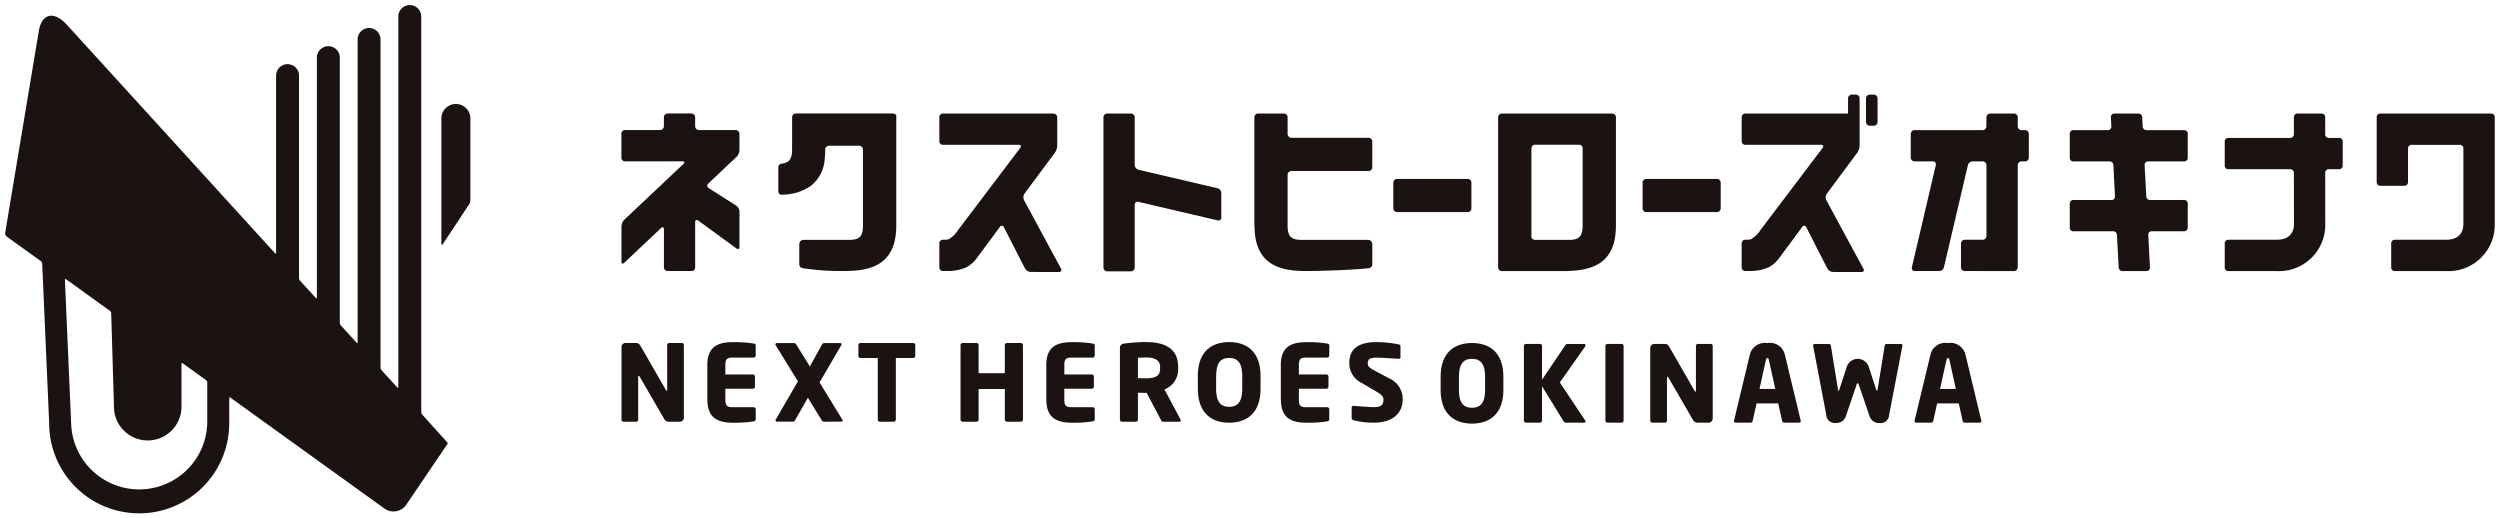 <svg xmlns="http://www.w3.org/2000/svg" width="246.006" height="51" viewBox="0 0 246.006 51">
  <path id="合体_4" data-name="合体 4" d="M17431.34,6495.169l-.689-15.735a.384.384,0,0,0-.131-.239l-3.363-2.418a.412.412,0,0,1-.146-.373l3.295-19.768.014-.08c.283-1.707,1.471-2.057,2.8-.573l20.449,22.441c.053.057.1.038.1-.044v-17.437a1.127,1.127,0,1,1,2.254,0v19.914a.468.468,0,0,0,.1.264l1.555,1.7c.055.061.105.044.105-.042v-23.606a1.127,1.127,0,1,1,2.254,0v26.085a.473.473,0,0,0,.1.264l1.555,1.7c.051.064.1.045.1-.038v-29.8a1.127,1.127,0,1,1,2.254,0v32.283a.445.445,0,0,0,.1.262l.271.3,1.279,1.4c.053.063.1.045.1-.038V6455.13a1.128,1.128,0,1,1,2.256,0v38.915a.415.415,0,0,0,.1.255l2.463,2.736a.126.126,0,0,1,.014.156l-4.045,5.966a1.524,1.524,0,0,1-2.158.382l-15.146-10.906c-.064-.048-.119-.02-.123.059v2.451a8.859,8.859,0,0,1-17.719.025Zm1.547-14.126.613,14.1a6.7,6.7,0,0,0,13.395,0v-4a.354.354,0,0,0-.121-.242l-2.3-1.653c-.064-.048-.115-.023-.115.057v4.217a3.322,3.322,0,0,1-6.645,0l-.271-9.19a.327.327,0,0,0-.123-.241l-4.314-3.106a.107.107,0,0,0-.059-.022C17432.908,6480.96,17432.887,6480.99,17432.887,6481.043Zm135.375,10.8V6490.6c0-2.418,1.363-3.344,3.088-3.344s3.086.926,3.086,3.344v1.239c0,2.417-1.367,3.345-3.086,3.345S17568.262,6494.262,17568.262,6491.844Zm1.8-1.239v1.239c0,1.252.4,1.78,1.283,1.78s1.291-.528,1.291-1.78V6490.6c0-1.251-.412-1.783-1.291-1.783S17570.066,6489.354,17570.066,6490.6Zm40.393,3.813-1.066-3.116c-.029-.082-.059-.082-.088-.082s-.059,0-.09.082l-1.062,3.116a.966.966,0,0,1-.961.708.85.85,0,0,1-.977-.791l-1.3-6.826v-.02c0-.1.086-.137.166-.137h1.418a.2.2,0,0,1,.172.2l.7,4.313c.021.118.07.124.115.016l.754-2.312a1.14,1.14,0,0,1,2.145,0l.754,2.313c.049.108.1.1.119-.016l.7-4.313c.016-.114.086-.2.166-.2h1.42c.084,0,.166.033.166.137v.02l-1.311,6.826a.844.844,0,0,1-.971.791A.96.96,0,0,1,17610.459,6494.418Zm9.379.678a.218.218,0,0,1-.209-.187l-.377-1.711h-2.133l-.373,1.711a.227.227,0,0,1-.215.188h-1.457a.163.163,0,0,1-.176-.168.508.508,0,0,0,.008-.052l1.557-6.46a1.5,1.5,0,0,1,1.719-1.156,1.52,1.52,0,0,1,1.732,1.156l1.553,6.46a.354.354,0,0,0,.012.052.167.167,0,0,1-.18.168Zm-1.793-6.2-.637,2.876h1.553l-.633-2.876c-.02-.1-.055-.157-.146-.157S17618.066,6488.792,17618.045,6488.9Zm-15.971,6.2a.227.227,0,0,1-.211-.187l-.375-1.711h-2.135l-.381,1.711a.214.214,0,0,1-.205.188h-1.459a.163.163,0,0,1-.178-.168.415.415,0,0,0,.01-.052l1.549-6.46a1.527,1.527,0,0,1,1.738-1.156,1.5,1.5,0,0,1,1.715,1.156l1.553,6.46a.354.354,0,0,0,.012.052.161.161,0,0,1-.176.168Zm-1.795-6.2-.635,2.876h1.549l-.635-2.876c-.02-.1-.039-.157-.131-.157S17600.3,6488.792,17600.279,6488.9Zm-55.906,2.856v-1.242c0-2.417,1.365-3.344,3.084-3.344s3.088.927,3.088,3.344v1.242c0,2.415-1.365,3.345-3.088,3.345S17544.373,6494.166,17544.373,6491.751Zm1.8-1.242v1.242c0,1.25.406,1.781,1.279,1.781s1.291-.531,1.291-1.781v-1.242c0-1.249-.41-1.78-1.291-1.78S17546.178,6489.261,17546.178,6490.51Zm47.43,4.583a.535.535,0,0,1-.539-.322l-2.379-4.106c-.041-.061-.059-.083-.092-.083s-.053.022-.053.083v4.221a.207.207,0,0,1-.207.207h-1.232a.2.2,0,0,1-.207-.207v-7.139a.4.4,0,0,1,.395-.4h1.057c.2,0,.311.106.438.322l2.471,4.294c.037.064.047.083.08.083s.053-.019.053-.092v-4.409a.2.2,0,0,1,.207-.2h1.232a.2.2,0,0,1,.211.2v7.148a.406.406,0,0,1-.408.4Zm-8.932,0a.2.2,0,0,1-.191-.207v-7.336a.188.188,0,0,1,.191-.2h1.4a.193.193,0,0,1,.2.2v7.336a.2.2,0,0,1-.2.207Zm-4.086,0a.242.242,0,0,1-.227-.144l-2.115-3.439v3.376a.206.206,0,0,1-.209.207h-1.367a.206.206,0,0,1-.209-.207v-7.336a.2.2,0,0,1,.209-.2h1.367a.2.2,0,0,1,.209.2v3.313l2.293-3.386a.236.236,0,0,1,.227-.125h1.6c.115,0,.162.051.162.115a.276.276,0,0,1-.047.146l-2.484,3.523,2.494,3.74a.184.184,0,0,1,.037.115c0,.061-.047.1-.139.1Zm-20.869-.227c-.1-.031-.207-.1-.207-.21v-1.019a.178.178,0,0,1,.191-.2h.029c.428.042,1.578.128,1.984.128.719,0,.924-.229.924-.729,0-.3-.143-.471-.686-.793l-1.443-.854a2.132,2.132,0,0,1-1.227-1.99c0-1.147.646-2.032,2.67-2.032a11.5,11.5,0,0,1,2.211.229.186.186,0,0,1,.152.188v1.051a.158.158,0,0,1-.178.178h-.021c-.293-.019-1.5-.114-2.205-.114-.594,0-.818.179-.818.551,0,.293.141.43.7.729l1.336.72a2.238,2.238,0,0,1,1.406,2.115c0,1.1-.727,2.281-2.848,2.281A7.883,7.883,0,0,1,17559.721,6494.867Zm-7.176-2.012V6489.4c0-1.9,1.2-2.229,2.547-2.229a11.807,11.807,0,0,1,2.008.136c.148.019.211.073.211.208v.968a.213.213,0,0,1-.211.21h-2.113c-.492,0-.666.166-.666.707v.949h2.7a.21.21,0,0,1,.213.207v.991a.21.21,0,0,1-.213.208h-2.7v1.105c0,.541.174.71.666.71h2.113a.209.209,0,0,1,.211.207v.969c0,.137-.062.2-.211.22a12.427,12.427,0,0,1-2.021.134C17553.734,6495.093,17552.545,6494.752,17552.545,6492.854Zm-23.078,0V6489.4c0-1.9,1.2-2.229,2.543-2.229a11.828,11.828,0,0,1,2.016.136c.145.019.207.073.207.208v.968a.209.209,0,0,1-.207.21h-2.119c-.488,0-.666.166-.666.707v.949h2.7a.209.209,0,0,1,.209.207v.991a.209.209,0,0,1-.209.208h-2.7v1.105c0,.541.178.71.666.71h2.119a.206.206,0,0,1,.207.207v.969c0,.137-.062.2-.207.22a12.427,12.427,0,0,1-2.025.134C17530.654,6495.093,17529.467,6494.752,17529.467,6492.854Zm-33.355,0V6489.4c0-1.9,1.2-2.229,2.545-2.229a11.888,11.888,0,0,1,2.012.136c.143.019.205.073.205.208v.968a.209.209,0,0,1-.205.21h-2.117c-.488,0-.666.166-.666.707v.949h2.7a.21.21,0,0,1,.211.207v.991a.21.21,0,0,1-.211.208h-2.7v1.105c0,.541.178.71.666.71h2.117a.206.206,0,0,1,.205.207v.969c0,.137-.062.2-.205.22a12.512,12.512,0,0,1-2.025.134C17497.3,6495.093,17496.111,6494.752,17496.111,6492.854Zm44.832,2.147c-.117,0-.154-.105-.211-.208l-1.395-2.637-.113.01c-.219,0-.543-.019-.74-.019v2.646a.209.209,0,0,1-.207.208h-1.359a.207.207,0,0,1-.207-.208V6487.8c0-.354.146-.45.475-.5a16.378,16.378,0,0,1,2.113-.136c1.773,0,3.141.595,3.141,2.439v.133a2.1,2.1,0,0,1-1.346,2.084l1.57,2.94a.286.286,0,0,1,.031.114c0,.073-.039.125-.152.125Zm-2.459-6.294v2c.117.013.629.022.74.022,1.1,0,1.441-.281,1.441-.991v-.133c0-.637-.494-.927-1.367-.927C17539.148,6488.678,17538.613,6488.7,17538.484,6488.707Zm-12.891,6.294a.207.207,0,0,1-.209-.208v-3.01h-2.578v3.01a.208.208,0,0,1-.205.208h-1.369a.208.208,0,0,1-.205-.208v-7.335a.2.2,0,0,1,.205-.2h1.369a.2.2,0,0,1,.205.2v2.77h2.578v-2.77a.2.2,0,0,1,.209-.2h1.367a.2.2,0,0,1,.207.2v7.335a.207.207,0,0,1-.207.208Zm-12.5,0a.208.208,0,0,1-.209-.208v-6.064h-1.7a.2.2,0,0,1-.207-.2v-1.073a.2.2,0,0,1,.207-.2h5.168a.209.209,0,0,1,.221.2v1.073a.21.21,0,0,1-.221.2h-1.691v6.064a.207.207,0,0,1-.2.208Zm-5.469,0a.266.266,0,0,1-.264-.157l-1.355-2.2-1.225,2.147c-.066.125-.141.208-.256.208h-1.543c-.1,0-.16-.062-.16-.135a.2.2,0,0,1,.021-.073l2.182-3.762-2.2-3.573a.264.264,0,0,1-.018-.064.149.149,0,0,1,.154-.133h1.682c.117,0,.2.1.256.2l1.3,2.105,1.168-2.105c.053-.093.145-.2.254-.2h1.549a.146.146,0,0,1,.154.133.163.163,0,0,1-.02.064l-2.15,3.678,2.242,3.657a.216.216,0,0,1,.035.1c0,.061-.051.1-.143.1Zm-15.248,0a.533.533,0,0,1-.539-.323l-2.381-4.105c-.043-.063-.062-.083-.09-.083s-.061.02-.061.083v4.22a.2.2,0,0,1-.2.208h-1.23a.208.208,0,0,1-.209-.208v-7.138a.393.393,0,0,1,.4-.4h1.047c.211,0,.314.1.443.322l2.471,4.294c.039.06.051.083.086.083.018,0,.047-.023.047-.093v-4.408a.2.2,0,0,1,.211-.2h1.232a.2.2,0,0,1,.2.2v7.147a.4.4,0,0,1-.4.4Zm114.5-14.736a.675.675,0,0,1-.547-.334l-2.082-4.067a.214.214,0,0,0-.393-.033l-2.275,3.071a3.053,3.053,0,0,1-1.037.908,4.591,4.591,0,0,1-1.75.363h-.551a.349.349,0,0,1-.348-.36v-2.36a.349.349,0,0,1,.348-.36h.213a1.062,1.062,0,0,0,.387-.063,2.828,2.828,0,0,0,.893-.882l6.125-8.094c.121-.166.057-.3-.146-.3h-7.471a.349.349,0,0,1-.348-.359v-2.357a.349.349,0,0,1,.348-.36h10.119v-1.5a.37.37,0,0,1,.389-.363h.365a.367.367,0,0,1,.383.363v4.667a1.309,1.309,0,0,1-.227.675l-3,4.049a.648.648,0,0,0-.049.63l3.645,6.738a.2.2,0,0,1-.193.331Zm-78.955,0a.672.672,0,0,1-.545-.334l-2.082-4.067a.214.214,0,0,0-.393-.033l-2.275,3.071a3.075,3.075,0,0,1-1.031.908,4.634,4.634,0,0,1-1.752.363h-.559a.345.345,0,0,1-.342-.36v-2.36a.346.346,0,0,1,.342-.36h.219a1.142,1.142,0,0,0,.387-.06,2.876,2.876,0,0,0,.889-.886l6.125-8.094c.123-.166.061-.3-.143-.3h-7.477a.345.345,0,0,1-.342-.359v-2.357a.346.346,0,0,1,.342-.36h10.887a.375.375,0,0,1,.371.373v2.793a1.377,1.377,0,0,1-.221.675l-3.006,4.049a.652.652,0,0,0-.041.63l3.641,6.738c.1.181.008.331-.2.331Zm7.541-.063a.373.373,0,0,1-.371-.373v-14.779a.371.371,0,0,1,.371-.373h2.33a.373.373,0,0,1,.373.373v4.692a.506.506,0,0,0,.367.462l7.789,1.822a.5.5,0,0,1,.367.462v2.411a.285.285,0,0,1-.367.29l-7.789-1.825a.287.287,0,0,0-.367.29v6.176a.375.375,0,0,1-.373.373Zm126.686-.025a.344.344,0,0,1-.34-.36v-2.361a.344.344,0,0,1,.34-.36h5.035c1.393,0,1.709-.825,1.729-1.516V6468.1a.344.344,0,0,0-.332-.344h-4.789a.342.342,0,0,0-.328.344v3.341a.353.353,0,0,1-.365.344h-2.355a.352.352,0,0,1-.363-.344v-6.425a.349.349,0,0,1,.363-.341h10.889a.352.352,0,0,1,.367.341V6475.6a4.555,4.555,0,0,1-4.814,4.575Zm-16.381,0a.345.345,0,0,1-.34-.36v-2.361a.346.346,0,0,1,.34-.36h4.744c1.393,0,1.713-.825,1.729-1.516l-.008-5.078a.347.347,0,0,0-.346-.347h-6.119a.345.345,0,0,1-.34-.36v-2.36a.345.345,0,0,1,.34-.36h6.119a.347.347,0,0,0,.346-.348v-1.71a.348.348,0,0,1,.361-.341h2.361a.345.345,0,0,1,.359.341v1.71a.345.345,0,0,0,.344.348h1.041a.343.343,0,0,1,.338.36v2.36a.343.343,0,0,1-.338.36h-1.041a.345.345,0,0,0-.344.347l.008,5.1a4.553,4.553,0,0,1-4.811,4.575Zm-10.412,0a.365.365,0,0,1-.363-.348l-.172-3.224a.368.368,0,0,0-.363-.344h-3.934a.349.349,0,0,1-.346-.35v-2.383a.346.346,0,0,1,.346-.347h3.779a.322.322,0,0,0,.324-.347l-.156-3.1a.372.372,0,0,0-.367-.348h-3.58a.346.346,0,0,1-.346-.348v-2.385a.347.347,0,0,1,.346-.347h3.418a.328.328,0,0,0,.33-.347l-.047-.933a.329.329,0,0,1,.33-.348h2.387a.363.363,0,0,1,.363.348l.049.933a.372.372,0,0,0,.367.347h3.723a.346.346,0,0,1,.344.347v2.385a.346.346,0,0,1-.344.348h-3.568a.335.335,0,0,0-.332.348l.164,3.1a.374.374,0,0,0,.367.347h3.369a.346.346,0,0,1,.344.347v2.383a.349.349,0,0,1-.344.35h-3.215a.325.325,0,0,0-.326.344l.166,3.224a.326.326,0,0,1-.332.348Zm-61.043,0a.368.368,0,0,1-.385-.364V6465.04a.364.364,0,0,1,.379-.364h10.828a.368.368,0,0,1,.385.364v10.652c0,3.8-2.367,4.456-5.07,4.485Zm2.889-12.089v8.673a.345.345,0,0,0,.344.348h3.365c.982,0,1.332-.335,1.332-1.417v-7.6a.344.344,0,0,0-.34-.347h-4.357A.345.345,0,0,0,17577.209,6468.088Zm-27.262,7.6V6465.04a.367.367,0,0,1,.383-.364h2.508a.366.366,0,0,1,.381.364v1.646a.379.379,0,0,0,.377.375h7.588a.371.371,0,0,1,.369.383v2.5a.373.373,0,0,1-.369.385h-7.588a.374.374,0,0,0-.377.373v4.985c0,1.082.355,1.417,1.338,1.417h6.578a.419.419,0,0,1,.418.417v1.94c0,.271-.123.4-.418.439-.734.1-3.861.271-6.117.271C17552.33,6480.177,17549.947,6479.488,17549.947,6475.692Zm-44.363,4.214c-.295-.041-.416-.169-.416-.439v-1.94a.417.417,0,0,1,.416-.417h4.516c.98,0,1.334-.335,1.334-1.417v-7.473a.377.377,0,0,0-.375-.374h-2.963a.381.381,0,0,0-.379.374,7.65,7.65,0,0,1-.043.872.066.066,0,0,1,0,.02.3.3,0,0,1-.008.042c0,.013,0,.026,0,.04a.027.027,0,0,0,0,.017,3.664,3.664,0,0,1-1.354,2.583,5.023,5.023,0,0,1-2.754.867l-.021,0-.033,0-.084,0a.348.348,0,0,1-.072,0c-.176-.029-.244-.19-.244-.375v-2.3a.363.363,0,0,1,.326-.376v-.006c.738-.076,1.031-.45,1.031-1.4v-3.157a.374.374,0,0,1,.371-.372h9.508c.207,0,.373.1.373.229v10.783c0,3.8-2.381,4.485-5.07,4.485A24.491,24.491,0,0,1,17505.584,6479.906Zm-13.377.271a.349.349,0,0,1-.359-.344v-3.771c0-.208-.125-.258-.277-.118l-3.631,3.424c-.145.143-.271.089-.271-.115v-3.484a1.016,1.016,0,0,1,.271-.631l5.83-5.5c.146-.138.107-.252-.1-.255h-5.662a.349.349,0,0,1-.344-.359v-2.358a.35.35,0,0,1,.344-.363h3.455a.378.378,0,0,0,.381-.373v-.882a.375.375,0,0,1,.375-.373h2.33a.369.369,0,0,1,.371.373v.882a.374.374,0,0,0,.375.373h3.607a.381.381,0,0,1,.379.376v1.622a.962.962,0,0,1-.277.63l-2.783,2.631a.273.273,0,0,0,.037.455l2.707,1.724a.77.77,0,0,1,.316.573v3.485c0,.207-.137.274-.3.153l-3.754-2.742c-.164-.121-.307-.054-.307.153v4.469a.345.345,0,0,1-.357.344Zm127.646,0a.368.368,0,0,1-.371-.373v-2.329a.371.371,0,0,1,.371-.376h1.764a.374.374,0,0,0,.371-.372v-6.963a.375.375,0,0,0-.371-.376h-1a.49.49,0,0,0-.453.367l-2.361,10.059a.485.485,0,0,1-.453.363h-2.412a.287.287,0,0,1-.291-.363l2.357-10.059a.286.286,0,0,0-.291-.367h-1.793a.378.378,0,0,1-.381-.373v-2.332a.38.38,0,0,1,.381-.373h6.693a.374.374,0,0,0,.371-.373v-.885a.378.378,0,0,1,.381-.373h2.33a.374.374,0,0,1,.373.373v.885a.373.373,0,0,0,.373.373h.342a.374.374,0,0,1,.373.373v2.332a.371.371,0,0,1-.373.373h-.342a.374.374,0,0,0-.373.376V6479.8a.371.371,0,0,1-.373.373Zm-149.906-2.675v-12.373a1.428,1.428,0,0,1,2.855,0v8.069a.9.9,0,0,1-.133.43l-2.588,3.915c-.033.047-.062.07-.084.07S17469.947,6477.572,17469.947,6477.5Zm118.566-3.125a.365.365,0,0,1-.361-.383v-2.5a.364.364,0,0,1,.361-.382h6.961a.367.367,0,0,1,.363.382v2.5a.368.368,0,0,1-.363.383Zm-24.527,0a.369.369,0,0,1-.365-.383v-2.5a.368.368,0,0,1,.365-.382h6.959a.364.364,0,0,1,.361.382v2.5a.365.365,0,0,1-.361.383Zm46.535-8.5a.37.37,0,0,1-.387-.363v-2.332a.37.37,0,0,1,.387-.363h.367a.368.368,0,0,1,.385.363v2.332a.368.368,0,0,1-.385.363Z" transform="translate(-17426.5 -6453.502)" fill="#1a1311" stroke="rgba(0,0,0,0)" stroke-miterlimit="10" stroke-width="1"/>
</svg>

